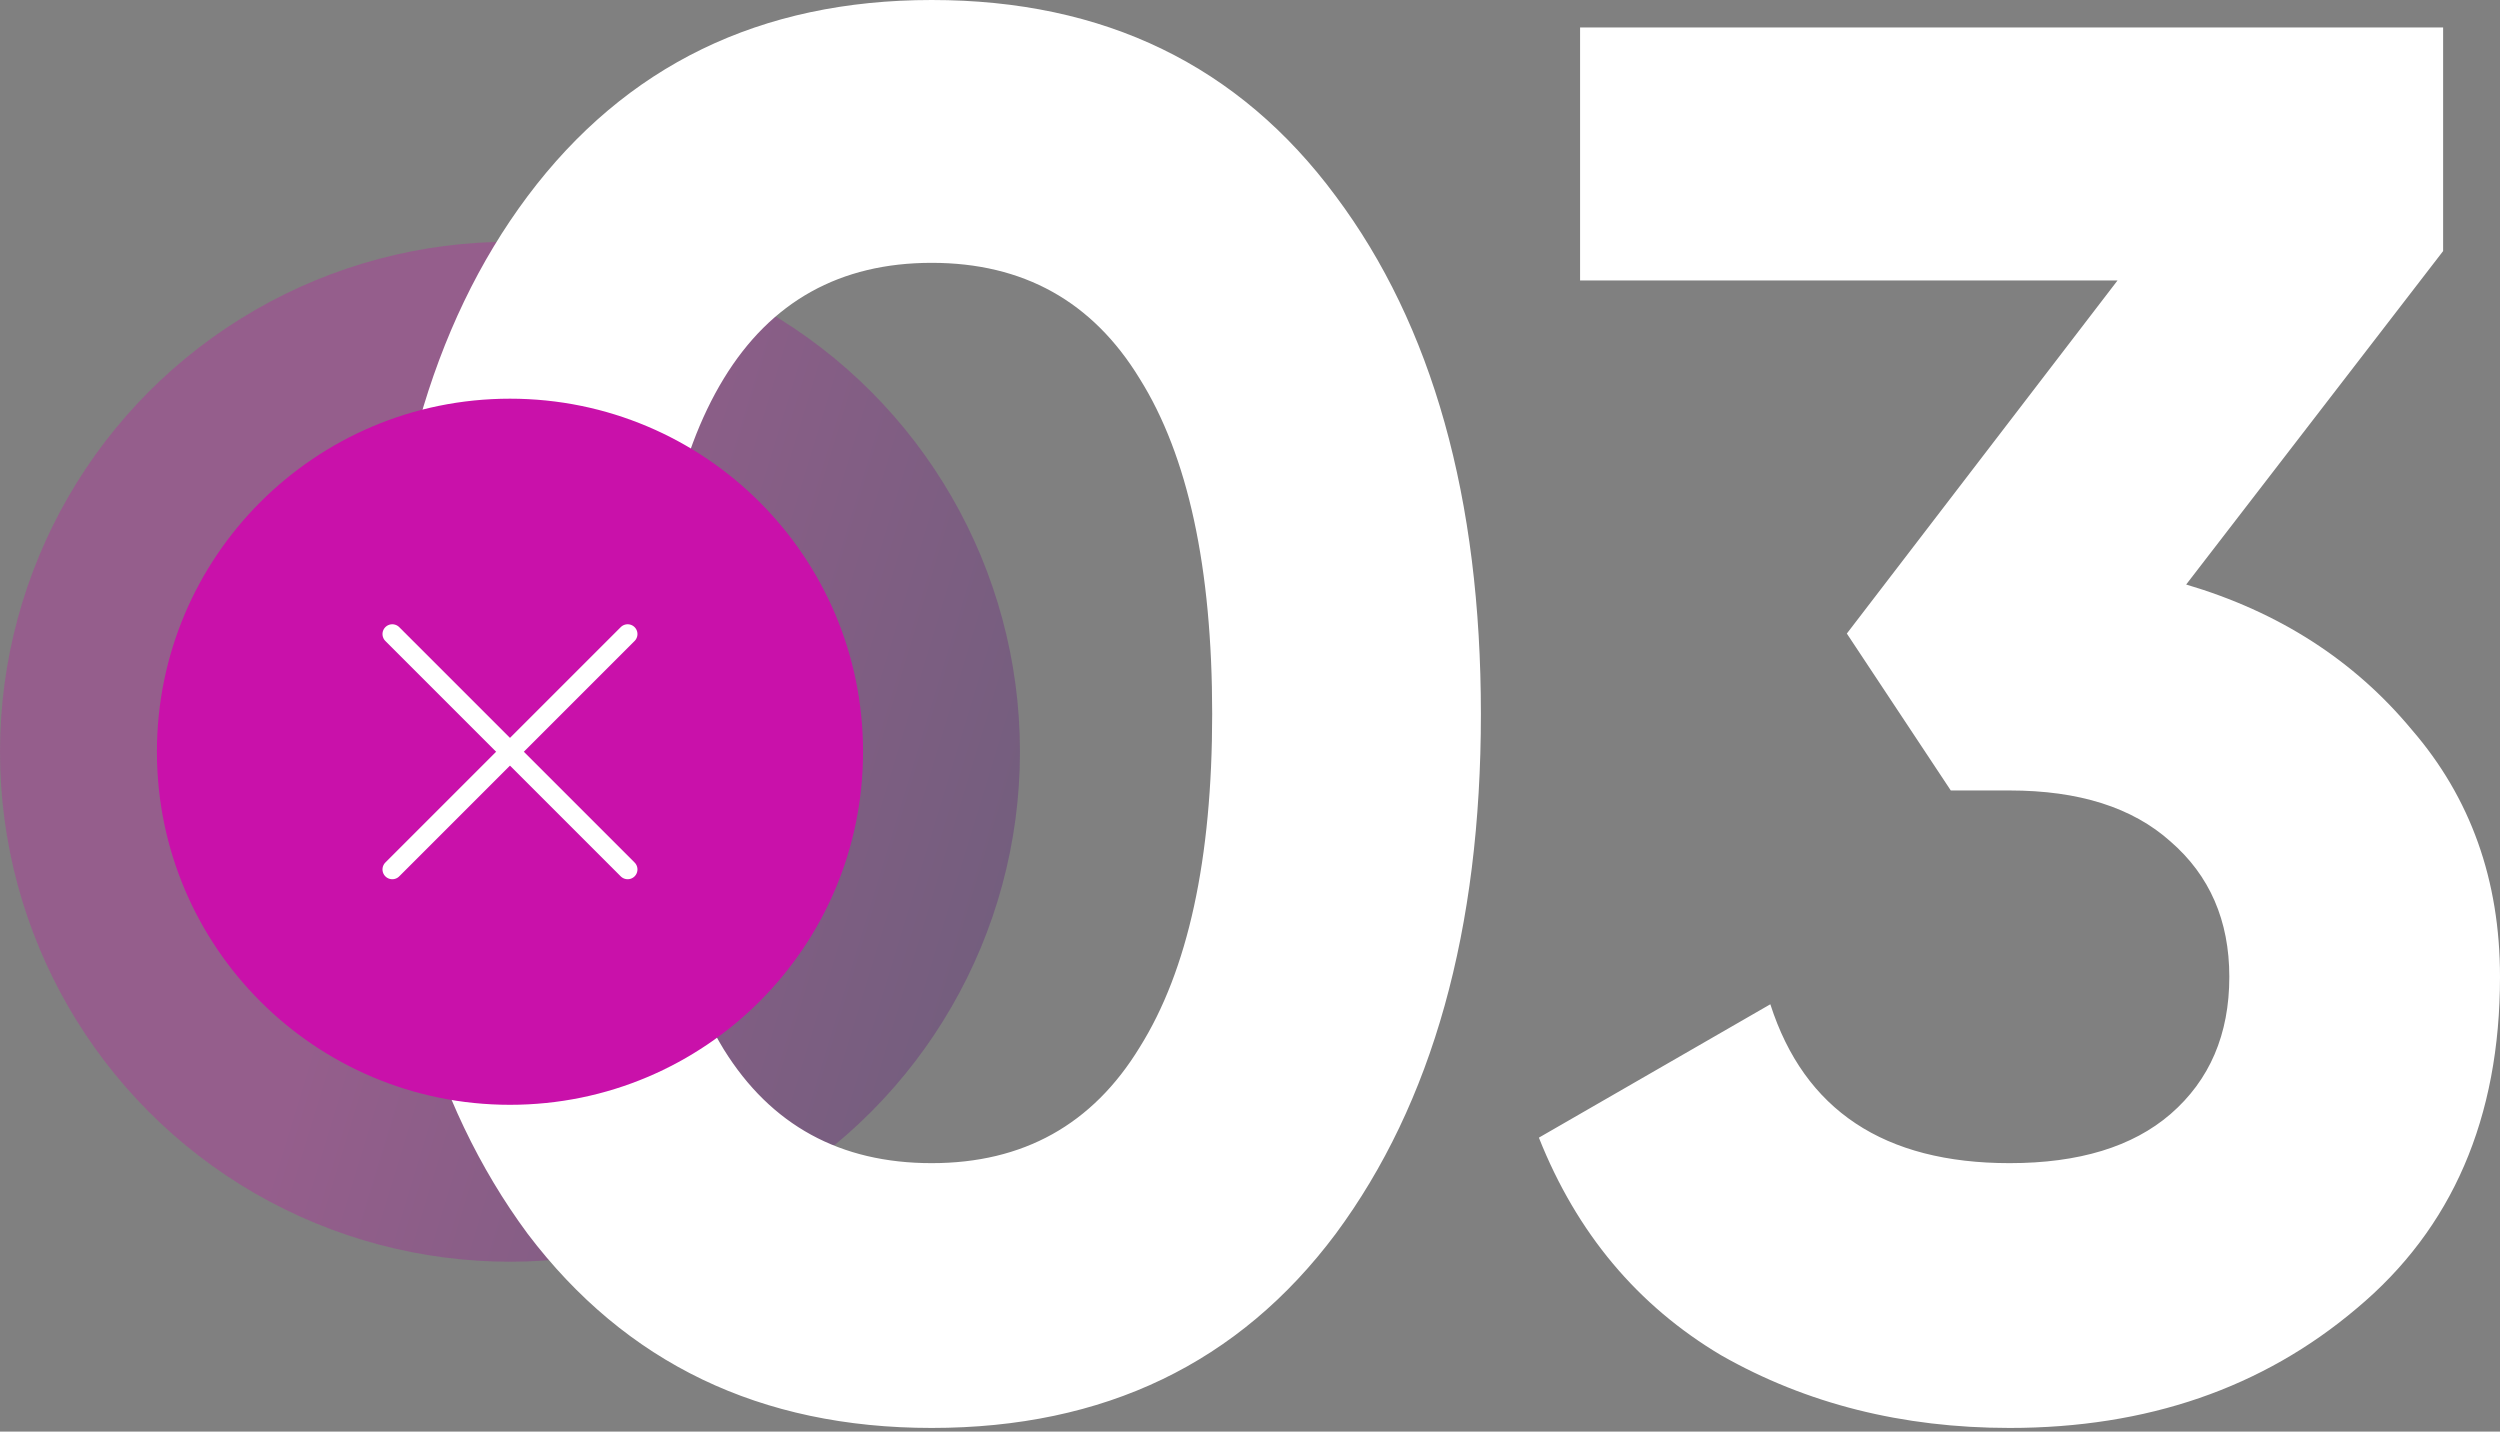 <?xml version="1.0" encoding="UTF-8"?> <svg xmlns="http://www.w3.org/2000/svg" width="475" height="272" viewBox="0 0 475 272" fill="none"><rect x="0" y="0" width="475" height="272" fill="#808080" stroke="none"/> <circle cx="96.896" cy="142.832" r="96.896" fill="url(#paint0_linear_99_265)" fill-opacity="0.3"></circle> <path d="M177.021 271.309C144.474 271.309 118.884 259.011 100.25 234.414C81.865 209.569 72.672 176.649 72.672 135.655C72.672 94.66 81.865 61.864 100.25 37.268C118.884 12.423 144.474 0 177.021 0C209.817 0 235.408 12.423 253.793 37.268C272.178 61.864 281.371 94.66 281.371 135.655C281.371 176.649 272.178 209.569 253.793 234.414C235.408 259.011 209.817 271.309 177.021 271.309ZM137.518 199.383C146.462 213.793 159.63 220.998 177.021 220.998C194.413 220.998 207.581 213.668 216.525 199.01C225.718 184.351 230.314 163.233 230.314 135.655C230.314 107.828 225.718 86.585 216.525 71.927C207.581 57.268 194.413 49.939 177.021 49.939C159.63 49.939 146.462 57.268 137.518 71.927C128.573 86.585 124.101 107.828 124.101 135.655C124.101 163.481 128.573 184.724 137.518 199.383ZM415.372 111.058C433.012 116.275 447.298 125.468 458.23 138.636C469.41 151.556 475 167.208 475 185.593C475 212.426 465.932 233.42 447.795 248.576C429.906 263.731 407.918 271.309 381.831 271.309C361.458 271.309 343.197 266.713 327.047 257.52C311.147 248.079 299.594 234.29 292.388 216.153L336.364 190.811C342.824 210.936 357.98 220.998 381.831 220.998C394.999 220.998 405.185 217.892 412.391 211.681C419.844 205.221 423.571 196.525 423.571 185.593C423.571 174.91 419.844 166.338 412.391 159.879C405.185 153.419 394.999 150.189 381.831 150.189H370.651L350.899 120.375L402.328 53.293H300.215V5.218H464.193V47.703L415.372 111.058Z" fill="white"></path> <circle cx="96.896" cy="142.832" r="67.082" fill="url(#paint1_linear_99_265)"></circle> <path d="M74.535 120.471L119.256 165.192" stroke="white" stroke-width="3.724" stroke-linecap="round" stroke-linejoin="round"></path> <path d="M119.256 120.471L74.535 165.193" stroke="white" stroke-width="3.724" stroke-linecap="round" stroke-linejoin="round"></path> <defs> <linearGradient id="paint0_linear_99_265" x1="70.788" y1="153.37" x2="203.319" y2="193.73" gradientUnits="userSpaceOnUse"> <stop stop-color="#C911AA"></stop> <stop offset="1" stop-color="#481073"></stop> </linearGradient> <linearGradient id="paint1_linear_99_265" x1="168.348" y1="282.096" x2="260.1" y2="310.038" gradientUnits="userSpaceOnUse"> <stop stop-color="#C911AA"></stop> <stop offset="1" stop-color="#481073"></stop> </linearGradient> </defs> </svg> 